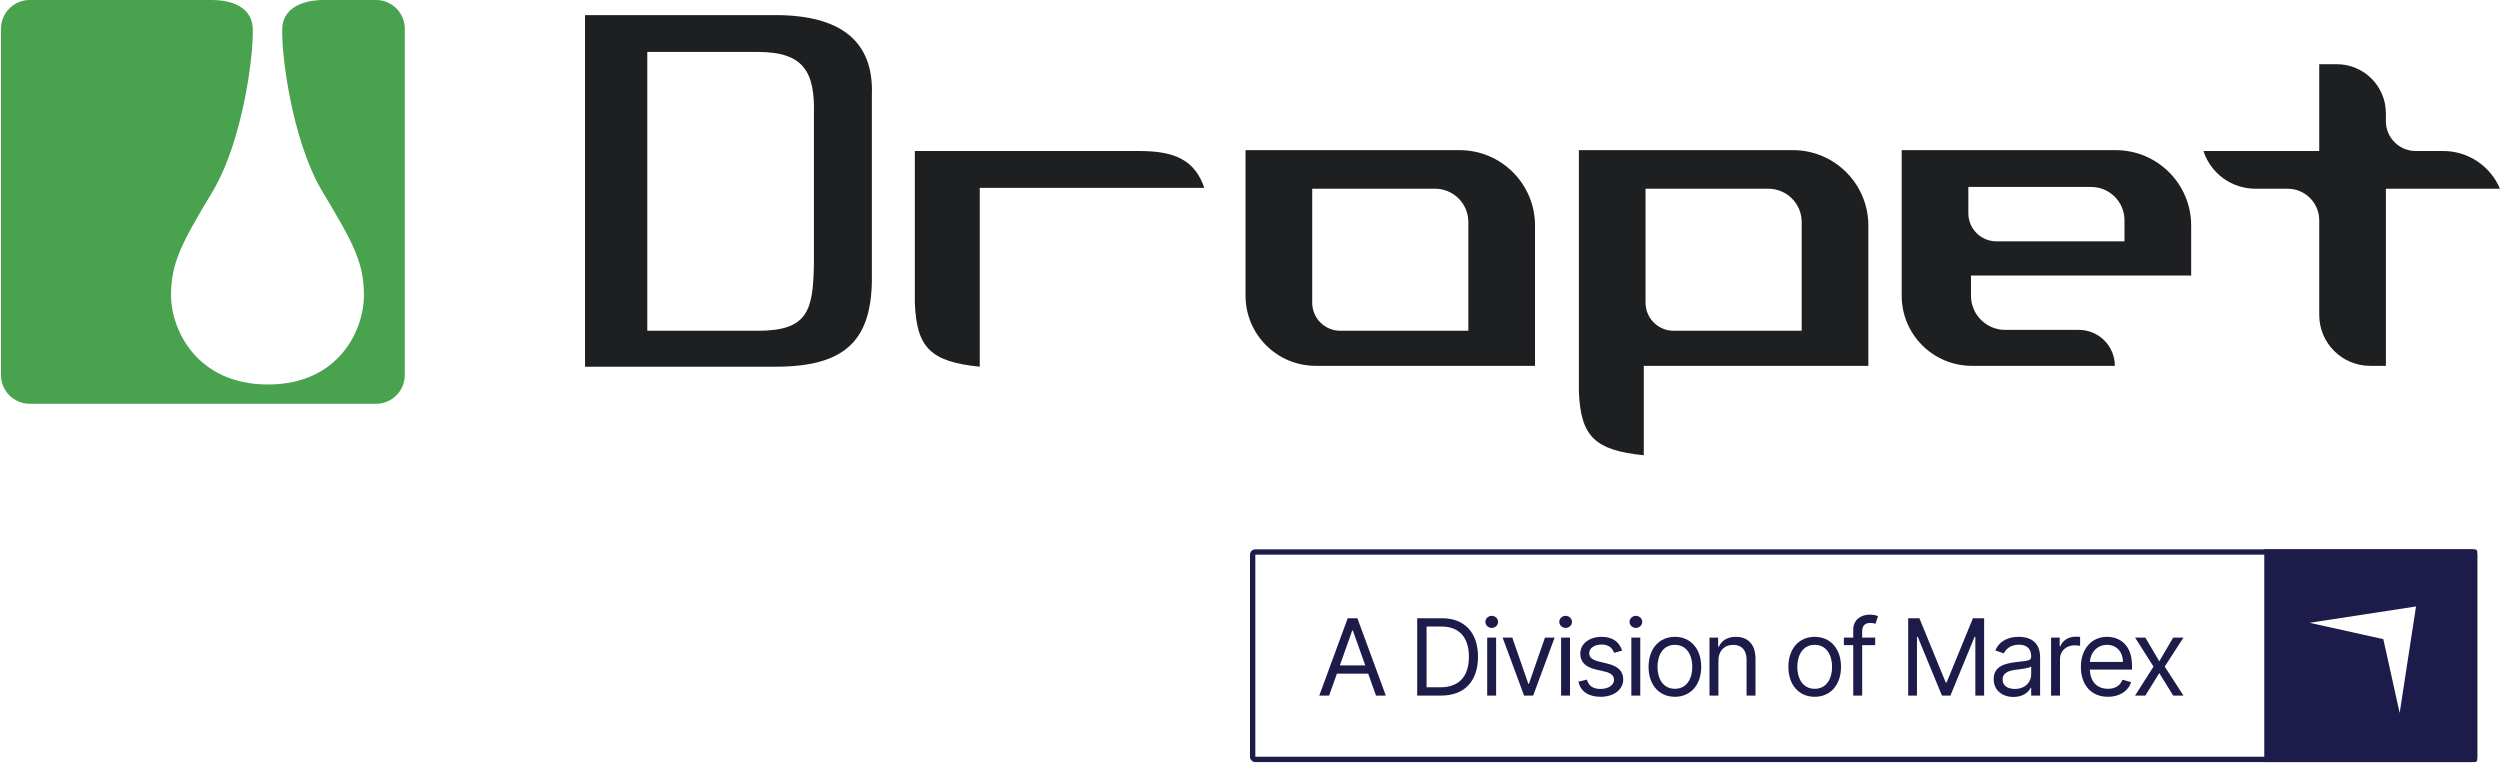 <svg xmlns="http://www.w3.org/2000/svg" width="2198" height="671" viewBox="0 0 2198 671" fill="none"><path fill-rule="evenodd" clip-rule="evenodd" d="M514.347 13.285H681.704C738.775 13.285 768.352 35.93 766.539 83.436V247.637C765.53 300.335 741.859 322.413 681.704 322.413H514.347V13.285ZM569.104 45.663H666.315C707.154 45.663 716.645 63.62 715.592 101.294V231.507C715.006 273.298 710.239 290.806 666.315 290.806H569.104V45.663Z" fill="#1E1F21"></path><path d="M1001.76 132.773H804.329V266.138C805.758 305.838 818.319 318.057 861.4 322.413V165.151H1058.83C1050.35 140.482 1032.61 132.773 1001.76 132.773Z" fill="#1E1F21"></path><path fill-rule="evenodd" clip-rule="evenodd" d="M1283.26 132.003H1095.08V259.971C1095.08 294.031 1122.71 321.642 1156.78 321.642H1349.59V198.299C1349.59 161.685 1319.89 132.003 1283.26 132.003ZM1261.67 165.922H1153.7V266.138C1153.7 279.762 1164.74 290.806 1178.37 290.806H1290.97V195.216C1290.97 179.037 1277.85 165.922 1261.67 165.922Z" fill="#1E1F21"></path><path fill-rule="evenodd" clip-rule="evenodd" d="M1860.14 132.003H1671.96V259.971C1671.96 294.031 1699.58 321.642 1733.66 321.642H1859.37C1859.37 304.186 1845.21 290.036 1827.75 290.036H1762.97C1746.35 290.036 1732.89 276.575 1732.89 259.971V242.24H1926.47V198.299C1926.47 161.685 1896.77 132.003 1860.14 132.003ZM1838.55 164.38H1730.57V187.507C1730.57 201.131 1741.62 212.175 1755.25 212.175H1867.85V193.674C1867.85 177.495 1854.73 164.38 1838.55 164.38Z" fill="#1E1F21"></path><path fill-rule="evenodd" clip-rule="evenodd" d="M1445.22 400.273C1402.14 395.917 1389.58 383.698 1388.15 343.998V132.003H1576.33C1612.96 132.003 1642.65 161.685 1642.65 198.299V321.642H1445.22V400.273ZM1554.73 165.922H1446.76V266.138C1446.76 279.762 1457.81 290.806 1471.44 290.806H1584.04V195.216C1584.04 179.037 1570.92 165.922 1554.73 165.922Z" fill="#1E1F21"></path><path d="M2039.07 56.455H2054.49C2078.34 56.455 2097.68 75.783 2097.68 99.625V106.563C2097.68 121.039 2109.42 132.774 2123.9 132.774H2148.11C2169.88 132.774 2189.53 145.843 2197.94 165.922H2097.68V321.642H2083.8C2059.09 321.642 2039.07 301.624 2039.07 276.93V193.674C2039.07 178.347 2026.64 165.922 2011.3 165.922H1982.94C1962.14 165.922 1943.7 152.542 1937.26 132.774H2039.07V56.455Z" fill="#1E1F21"></path><path d="M355.879 329.756V25.244C355.879 11.302 344.577 0 330.634 0H283.696C273.44 0 249.379 3.156 248.196 24.456C247.012 45.756 256.411 123.461 283.696 168.822C310.98 214.183 319.984 231.144 319.984 259.939C319.984 288.733 299 338.039 235.573 338.039C172.147 338.039 150.373 288.733 150.373 259.939C150.373 231.144 159.377 214.183 186.662 168.822C213.947 123.461 223.346 45.756 222.162 24.456C220.979 3.156 198.101 0 186.268 0H26.123C12.181 0 0.879 11.302 0.879 25.244V329.756C0.879 343.698 12.181 355 26.123 355H330.634C344.577 355 355.879 343.698 355.879 329.756Z" fill="#49A24E"></path><path d="M1886.19 560.562L1898.43 581.414L1910.66 560.562H1919.71L1903.21 586.063L1919.71 611.563H1910.66L1898.43 591.773L1886.19 611.563H1877.15L1893.37 586.063L1877.15 560.562H1886.19Z" fill="#1C1B4A"></path><path d="M1853.31 612.625C1838.55 612.625 1829.51 602.133 1829.51 586.461C1829.51 570.789 1838.68 559.898 1852.51 559.898C1863.15 559.898 1874.46 566.406 1874.46 585.398V588.719H1837.39C1837.75 599.643 1844.1 605.586 1853.31 605.586C1859.46 605.586 1864.08 602.93 1866.08 597.617L1873.66 599.742C1871.27 607.445 1863.69 612.625 1853.31 612.625ZM1837.39 581.945H1866.48C1866.48 573.312 1861.03 566.937 1852.51 566.937C1843.54 566.937 1837.92 574.01 1837.39 581.945Z" fill="#1C1B4A"></path><path d="M1803.3 611.562V560.563H1810.88V568.266H1811.42C1813.28 563.219 1818.6 559.766 1824.71 559.766C1825.88 559.766 1827.94 559.832 1828.84 559.898V567.867C1828.31 567.734 1826.14 567.336 1824.05 567.336C1816.6 567.336 1811.15 572.383 1811.15 579.289V611.562H1803.3Z" fill="#1C1B4A"></path><path d="M1770.26 612.758C1760.55 612.758 1752.84 607.047 1752.84 597.086C1752.84 585.398 1763.18 583.307 1772.65 582.078C1781.96 580.883 1785.82 581.215 1785.82 577.43V577.164C1785.82 570.623 1782.26 566.805 1775.05 566.805C1767.57 566.805 1763.48 570.789 1761.75 574.508L1754.3 571.852C1758.29 562.555 1767.07 559.898 1774.78 559.898C1781.3 559.898 1793.66 561.758 1793.66 577.961V611.562H1785.82V604.656H1785.42C1783.82 607.977 1779.17 612.758 1770.26 612.758ZM1771.46 605.719C1780.76 605.719 1785.82 599.477 1785.82 593.102V585.93C1784.49 587.523 1775.58 588.453 1772.25 588.852C1766.14 589.648 1760.68 591.508 1760.68 597.484C1760.68 602.93 1765.2 605.719 1771.46 605.719Z" fill="#1C1B4A"></path><path d="M1677.68 543.562H1687.53L1710.67 600.008H1711.46L1734.6 543.562H1744.44V611.562H1736.73V559.898H1736.07L1714.79 611.562H1707.34L1686.06 559.898H1685.4V611.562H1677.68V543.562Z" fill="#1C1B4A"></path><path d="M1648.66 560.563V567.203H1637.22V611.562H1629.37V567.203H1621.13V560.563H1629.37V553.523C1629.37 544.758 1636.42 540.375 1643.73 540.375C1647.59 540.375 1649.99 541.172 1651.18 541.703L1648.92 548.477C1648.12 548.211 1646.79 547.68 1644.53 547.68C1639.35 547.68 1637.22 550.336 1637.22 555.383V560.563H1648.66Z" fill="#1C1B4A"></path><path d="M1595.48 612.625C1581.65 612.625 1572.34 602.133 1572.34 586.328C1572.34 570.391 1581.65 559.898 1595.48 559.898C1609.31 559.898 1618.62 570.391 1618.62 586.328C1618.62 602.133 1609.31 612.625 1595.48 612.625ZM1595.48 605.586C1605.98 605.586 1610.77 596.555 1610.77 586.328C1610.77 576.102 1605.98 566.937 1595.48 566.937C1584.97 566.937 1580.19 576.102 1580.19 586.328C1580.19 596.555 1584.97 605.586 1595.48 605.586Z" fill="#1C1B4A"></path><path d="M1510.84 580.883V611.562H1503V560.562H1510.58V568.531H1511.24C1513.64 563.352 1518.42 559.898 1526.14 559.898C1536.48 559.898 1543.43 566.141 1543.43 579.156V611.562H1535.58V579.687C1535.58 571.686 1531.16 566.937 1523.88 566.937C1516.36 566.937 1510.84 571.984 1510.84 580.883Z" fill="#1C1B4A"></path><path d="M1472.56 612.625C1458.73 612.625 1449.42 602.133 1449.42 586.328C1449.42 570.391 1458.73 559.898 1472.56 559.898C1486.39 559.898 1495.7 570.391 1495.7 586.328C1495.7 602.133 1486.39 612.625 1472.56 612.625ZM1472.56 605.586C1483.07 605.586 1487.86 596.555 1487.86 586.328C1487.86 576.102 1483.07 566.937 1472.56 566.937C1462.06 566.937 1457.27 576.102 1457.27 586.328C1457.27 596.555 1462.06 605.586 1472.56 605.586Z" fill="#1C1B4A"></path><path d="M1434.28 611.562V560.562H1442.13V611.562H1434.28ZM1438.27 552.063C1435.21 552.063 1432.68 549.672 1432.68 546.75C1432.68 543.828 1435.21 541.438 1438.27 541.438C1441.33 541.438 1443.86 543.828 1443.86 546.75C1443.86 549.672 1441.33 552.063 1438.27 552.063Z" fill="#1C1B4A"></path><path d="M1426.22 571.984L1419.17 573.977C1417.81 570.457 1414.98 566.672 1408.13 566.672C1401.88 566.672 1397.23 569.859 1397.23 574.242C1397.23 578.16 1399.96 580.186 1406.01 581.68L1413.59 583.539C1422.7 585.764 1427.15 590.246 1427.15 597.352C1427.15 606.15 1419.07 612.625 1407.2 612.625C1396.76 612.625 1389.62 608.01 1387.79 599.344L1395.23 597.484C1396.63 602.963 1400.65 605.719 1407.07 605.719C1414.38 605.719 1419.04 602.133 1419.04 597.75C1419.04 594.23 1416.61 591.773 1411.46 590.578L1402.95 588.586C1393.57 586.395 1389.38 581.68 1389.38 574.641C1389.38 566.008 1397.36 559.898 1408.13 559.898C1418.24 559.898 1423.76 564.746 1426.22 571.984Z" fill="#1C1B4A"></path><path d="M1372.51 611.562V560.562H1380.36V611.562H1372.51ZM1376.5 552.063C1373.44 552.063 1370.92 549.672 1370.92 546.75C1370.92 543.828 1373.44 541.438 1376.5 541.438C1379.56 541.438 1382.09 543.828 1382.09 546.75C1382.09 549.672 1379.56 552.063 1376.5 552.063Z" fill="#1C1B4A"></path><path d="M1366.84 560.562L1347.95 611.563H1339.97L1321.09 560.562H1329.6L1343.7 601.203H1344.23L1358.33 560.562H1366.84Z" fill="#1C1B4A"></path><path d="M1307.54 611.562V560.562H1315.39V611.562H1307.54ZM1311.53 552.063C1308.47 552.063 1305.95 549.672 1305.95 546.75C1305.95 543.828 1308.47 541.438 1311.53 541.438C1314.59 541.438 1317.12 543.828 1317.12 546.75C1317.12 549.672 1314.59 552.063 1311.53 552.063Z" fill="#1C1B4A"></path><path d="M1267.01 611.562H1246V543.562H1267.94C1287.75 543.562 1299.46 556.312 1299.46 577.43C1299.46 598.68 1287.75 611.562 1267.01 611.562ZM1254.24 604.258H1266.48C1283.37 604.258 1291.48 594.031 1291.48 577.43C1291.48 560.961 1283.37 550.867 1267.41 550.867H1254.24V604.258Z" fill="#1C1B4A"></path><path d="M1168.55 611.562H1159.91L1184.91 543.562H1193.42L1218.42 611.562H1209.78L1202.93 592.305H1175.4L1168.55 611.562ZM1177.99 585H1200.34L1189.43 554.32H1188.9L1177.99 585Z" fill="#1C1B4A"></path><path fill-rule="evenodd" clip-rule="evenodd" d="M2176 483H1990.75V670H2176C2177.1 670 2178 669.105 2178 668V485C2178 483.895 2177.1 483 2176 483ZM2030.54 547.566L2095.41 561.944L2109.79 626.811C2112.4 609.806 2114.69 594.903 2116.98 580C2119.27 565.097 2121.56 550.194 2124.17 533.189L2030.54 547.566Z" fill="#1C1B4A"></path><path fill-rule="evenodd" clip-rule="evenodd" d="M2173.32 487.675L1103.68 487.675L1103.68 665.325H2173.32V487.675ZM1103.68 483C1101.1 483 1099 485.093 1099 487.675V665.325C1099 667.907 1101.1 670 1103.68 670H2173.32C2175.9 670 2178 667.907 2178 665.325V487.675C2178 485.093 2175.9 483 2173.32 483H1103.68Z" fill="#1C1B4A"></path></svg>